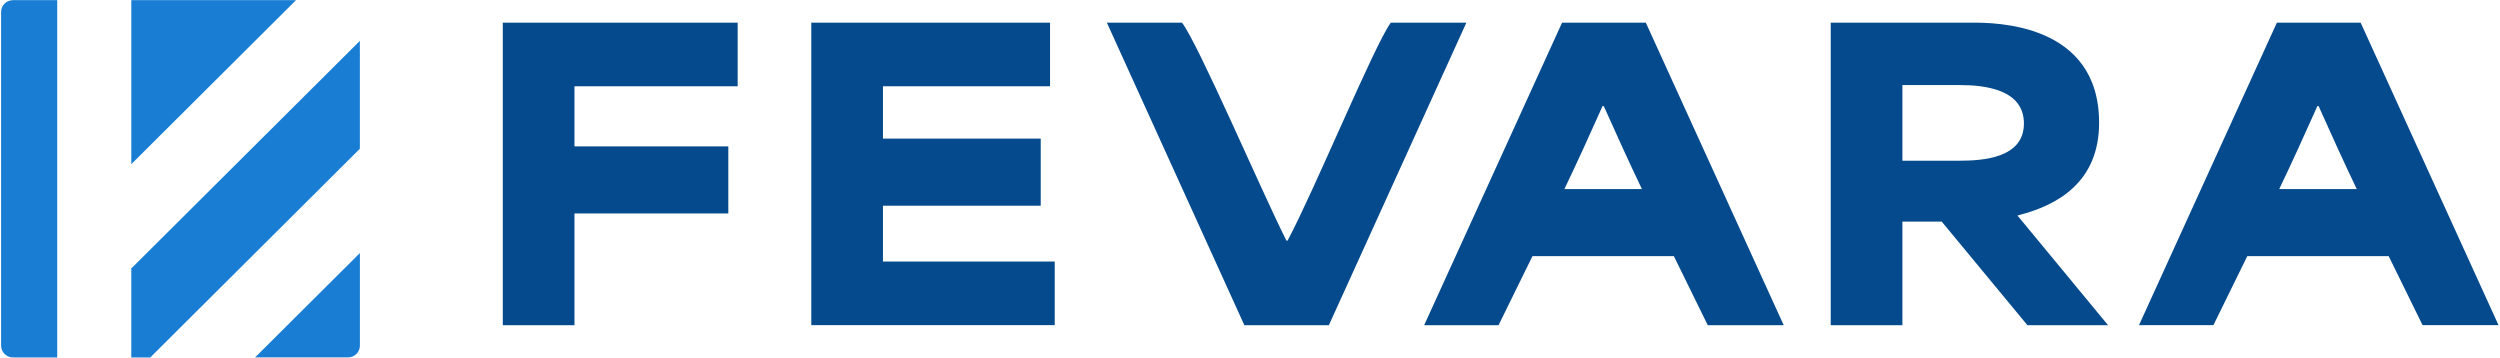 <svg version="1.2" xmlns="http://www.w3.org/2000/svg" viewBox="0 0 1528 219" width="1528" height="219">
	<style>
		.s0 { fill: #054a8c } 
		.s1 { fill: #197ed3 } 
	</style>
	<path fill-rule="evenodd" class="s0" d="m307.31 13.84h143.55v38.89h-99.74v36.73h94.03v41.01h-94.03v68.28h-43.81zm188.55 0h145.93v38.88h-102.13v32h96.43v41.01h-96.43v34.14h104.99v38.87h-148.79zm180.65 0h45.93c10.24 13.51 48.09 101.94 63.82 133.23h0.71c16.67-31.29 53.09-119.72 63.1-133.23h46.18l-84.04 184.91h-51.66zm278.23 0h51.18l84.28 184.91h-46.43l-20.71-42.2h-86.42l-20.72 42.2h-45.47zm48.8 101.7c-7.86-16.36-15.48-33.2-23.33-50.73h-0.71c-7.86 17.53-15.47 34.37-23.33 50.73zm201.83-101.7c13.57 0 77.6 0 77.6 61.16 0 36.04-25 50.5-49.75 56.66v0.24l55.23 66.86h-49.29l-52.37-63.3h-24.04v63.3h-43.81v-184.92zm-8.11 84.39c15 0 39.76-1.67 39.76-22.76 0-21.1-24.53-23.47-39.04-23.47h-35.23v46.23zm194.37-84.39h51.19l84.28 184.9h-46.43l-20.71-42.2h-86.42l-20.71 42.2h-45.48zm48.81 101.7c-7.86-16.35-15.48-33.19-23.32-50.73h-0.72c-7.86 17.54-15.48 34.38-23.33 50.73z"/>
	<path fill-rule="evenodd" class="s1" d="m80.25 100.34v-100.24h100.66q-50.32 50.12-100.66 100.24zm139.71-75.37q0 0.01-0.01 0.01v-0.01zm-0.01 0.01v65.93q-56.3 56.08-112.63 112.16-7.73 7.7-15.46 15.4h-11.62v-54.48c0.36-0.32 0.72-0.61 1.06-0.95q69.33-69.03 138.65-138.06zm-184.97 193.49h-27.06c-4 0-7.25-3.23-7.25-7.22v-203.93c0-3.99 3.25-7.22 7.25-7.22h27.06zm184.99-63.81v56.58c0 3.99-3.24 7.22-7.25 7.22h-56.83q32.04-31.9 64.08-63.8z"/>
</svg>